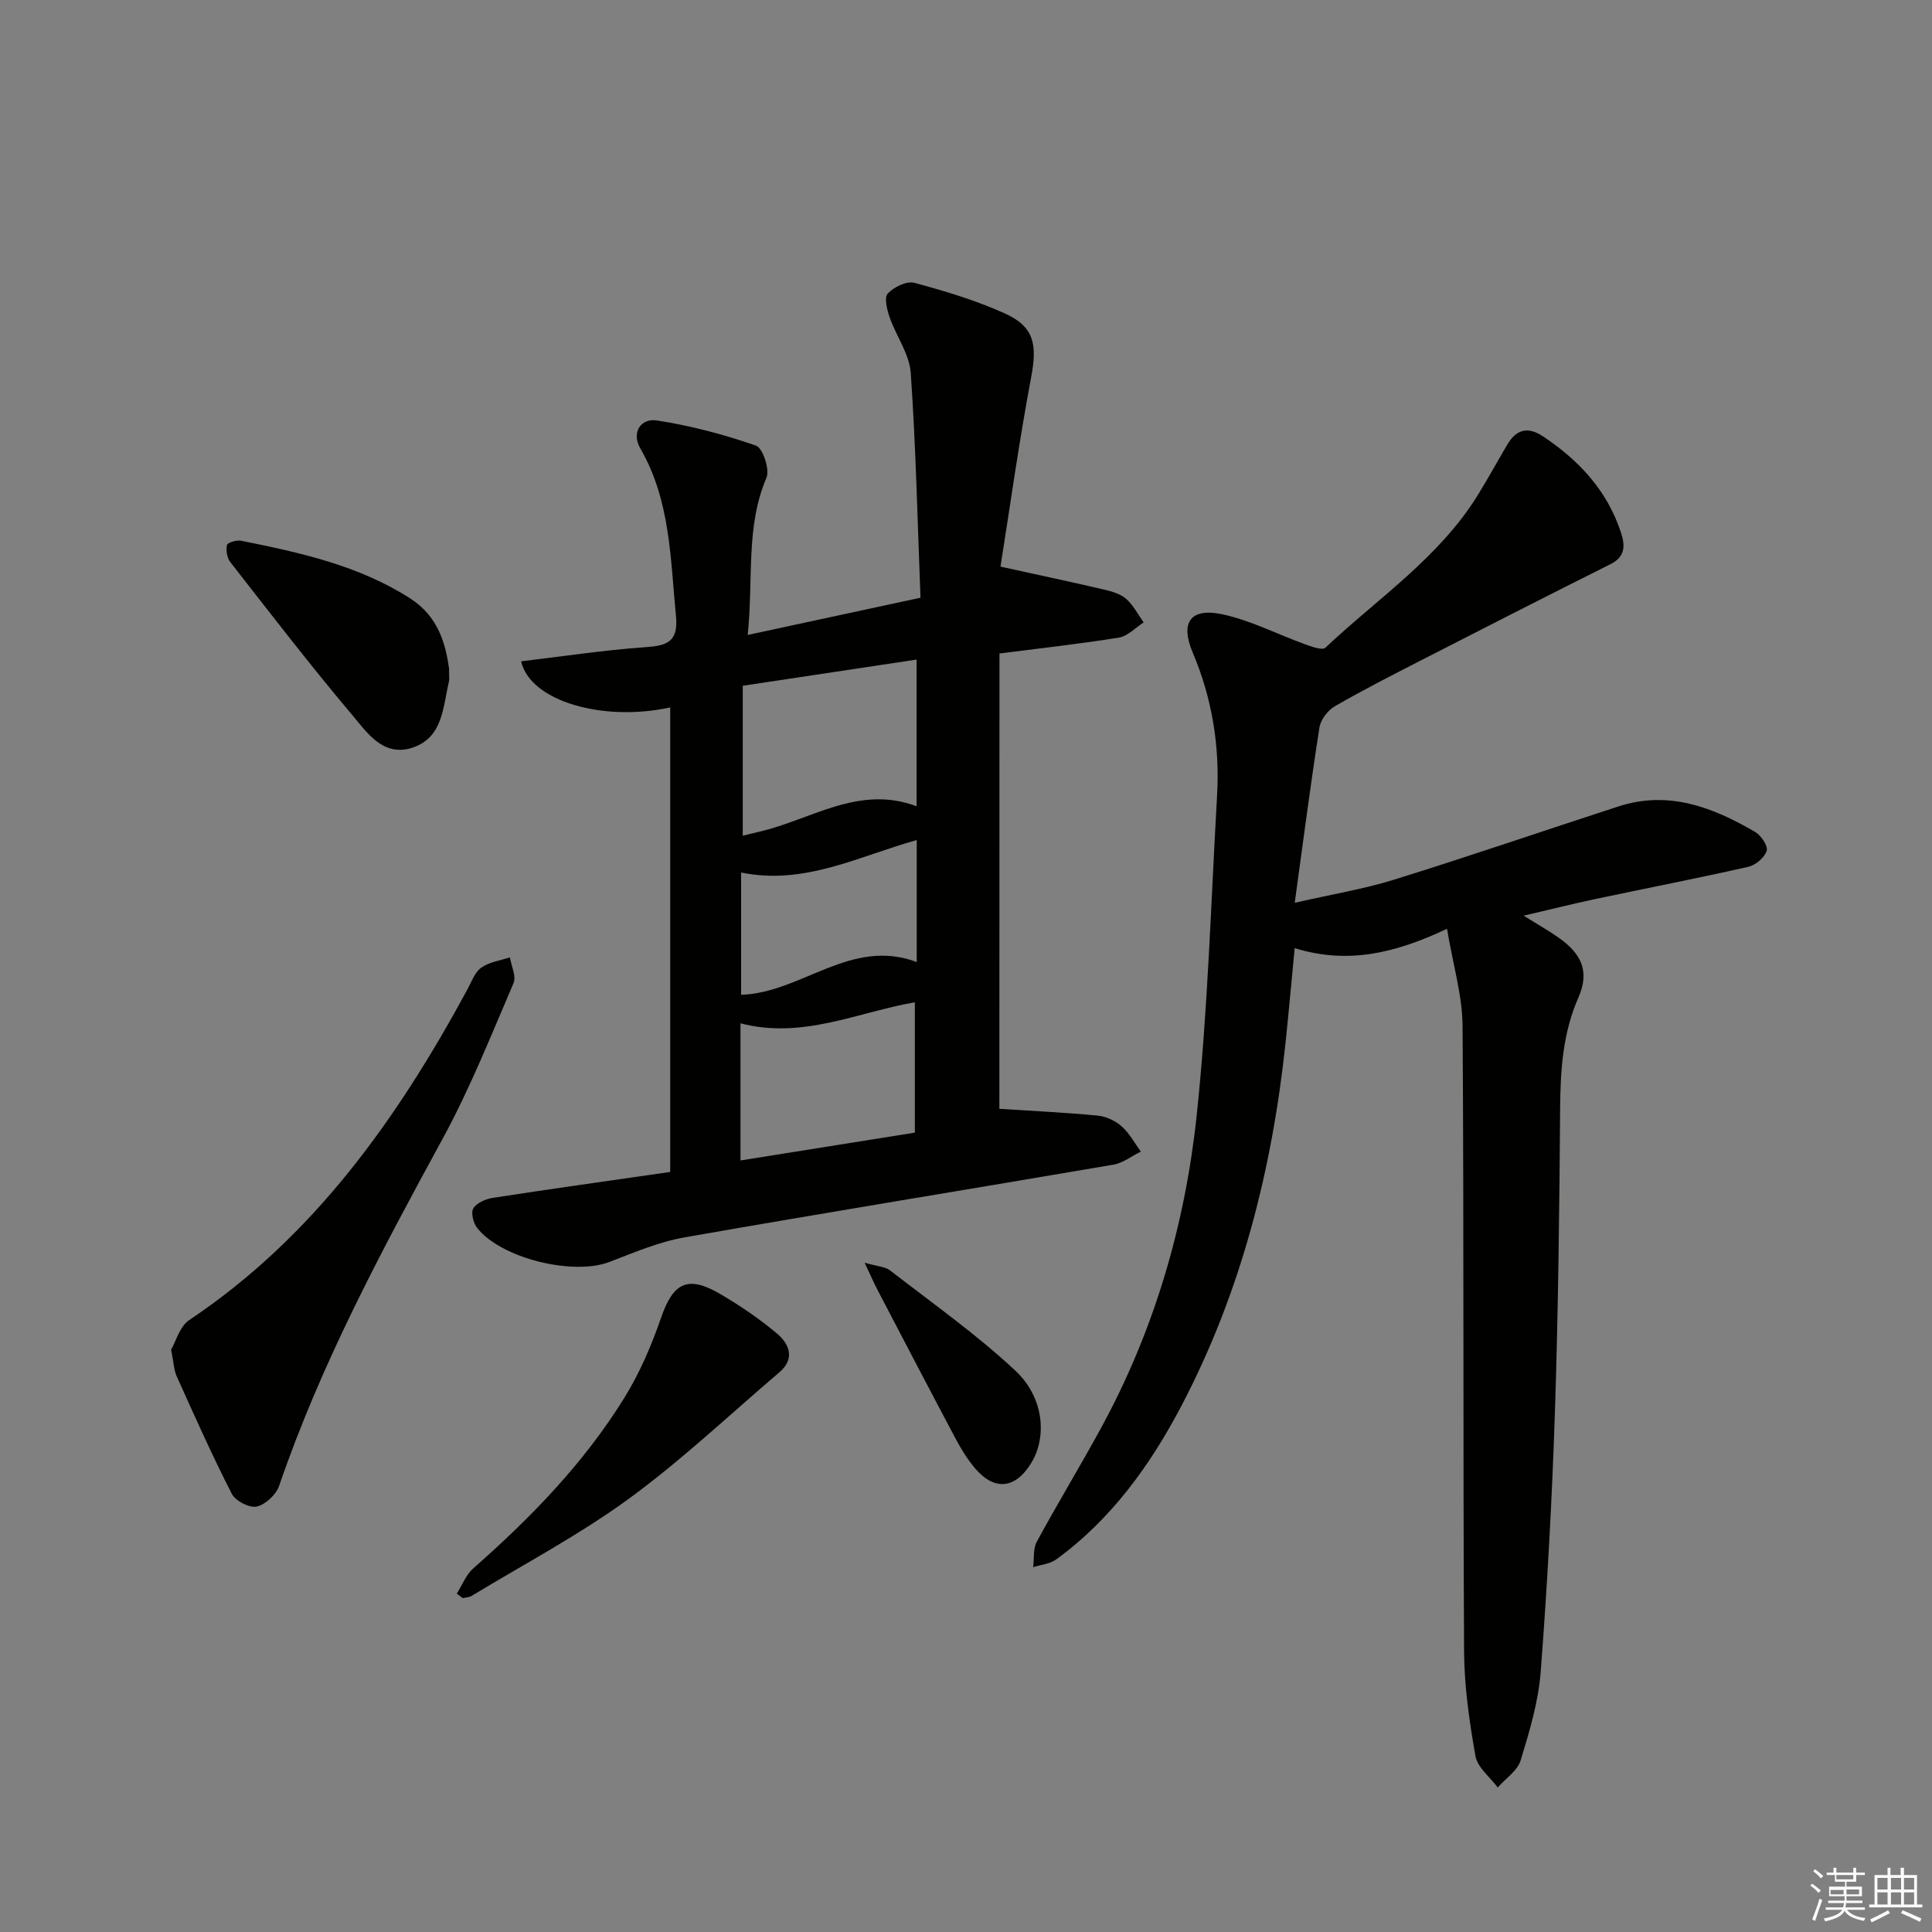 <svg enable-background="new 0 0 400 400" viewBox="0 0 400 400" xmlns="http://www.w3.org/2000/svg"><rect x="0" y="0" width="400" height="400" fill="#808080" stroke="none"/><g fill="#010100"><path d="m299.59 192.3c-10.85 5.1-20.57 7.39-31.54 4-.69 7.15-1.24 13.36-1.89 19.55-2.77 26.31-9.24 51.71-21.53 75.16-6.38 12.17-14.51 23.55-25.97 31.86-1.29.94-3.16 1.08-4.75 1.6.22-1.78-.05-3.82.75-5.28 4.28-7.89 8.94-15.56 13.24-23.43 11.06-20.24 17.45-42.09 19.86-64.83 2.33-21.95 2.95-44.09 4.22-66.15.59-10.26-1.01-20.16-5.05-29.7-2.64-6.23-.44-9.3 6.13-7.9 5.89 1.26 11.43 4.15 17.16 6.22 1.35.49 3.56 1.3 4.19.7 10.85-10.24 23.58-18.64 31.6-31.68 2.09-3.39 4.01-6.89 6.03-10.32 1.86-3.17 4.23-3.89 7.45-1.74 7.4 4.94 13.2 11.14 16.06 19.74.91 2.73 1.09 5.1-2.13 6.71-13.05 6.53-26.05 13.16-39.04 19.82-6.07 3.11-12.15 6.2-18.04 9.61-1.45.84-2.91 2.76-3.16 4.37-1.82 11.61-3.33 23.26-5.12 36.3 7.63-1.74 14.28-2.83 20.65-4.81 15.53-4.83 30.91-10.12 46.38-15.14 10.37-3.37 19.56.17 28.33 5.31 1.21.71 2.67 2.92 2.35 3.89-.46 1.4-2.29 2.96-3.79 3.3-10.5 2.38-21.08 4.43-31.62 6.66-4.66.99-9.28 2.15-14.91 3.46 2.96 1.85 5.19 3.1 7.27 4.57 4.85 3.41 6.39 7.1 4.07 12.38-3.24 7.39-3.72 15.01-3.78 22.89-.16 20.97-.39 41.95-1.08 62.91-.59 17.93-1.57 35.86-2.94 53.75-.47 6.22-2.33 12.39-4.16 18.4-.65 2.14-3.11 3.74-4.74 5.59-1.6-2.15-4.19-4.12-4.61-6.48-1.27-7.17-2.32-14.49-2.36-21.76-.23-43.15-.02-86.31-.31-129.46-.06-6.33-1.98-12.64-3.22-20.07z"/><path d="m206.91 229.57c6.96.45 13.7.76 20.4 1.41 1.72.17 3.62 1.07 4.92 2.22 1.61 1.42 2.67 3.46 3.97 5.23-1.89.92-3.69 2.36-5.68 2.7-29.58 5.06-59.21 9.86-88.76 15.05-5.33.93-10.47 3.13-15.57 5.09-7.5 2.88-22.42-.71-27.41-7.05-.79-1.01-1.32-3.15-.78-4.04.69-1.13 2.54-1.94 4-2.17 11.96-1.85 23.95-3.52 36.76-5.37 0-32.25 0-64.26 0-96.18-13.88 3.05-28.98-1.26-30.87-9.54 8.58-1.02 17.09-2.32 25.66-2.92 4.55-.32 6.93-1.07 6.4-6.49-1.16-11.87-1.13-23.87-7.39-34.69-1.86-3.21.06-6.29 3.44-5.77 6.96 1.07 13.87 2.9 20.52 5.21 1.4.49 2.89 4.94 2.17 6.64-4.36 10.22-2.67 20.92-3.89 32.56 12.18-2.63 23.54-5.08 35.78-7.71-.62-15.69-.95-31.14-2.02-46.54-.27-3.91-3.01-7.62-4.37-11.51-.54-1.57-1.17-4.09-.4-4.91 1.26-1.35 3.89-2.66 5.48-2.24 6.38 1.71 12.78 3.64 18.79 6.35 6.11 2.77 6.7 6.49 5.43 13.21-2.51 13.29-4.36 26.7-6.35 39.2 8.16 1.8 14.85 3.21 21.5 4.77 1.59.37 3.36.89 4.53 1.92 1.48 1.31 2.43 3.21 3.61 4.86-1.69 1.08-3.27 2.84-5.09 3.14-7.99 1.3-16.05 2.18-24.76 3.3-.02 31.86-.02 63.43-.02 94.27zm-17.14-93.01c-12.25 1.84-23.83 3.59-35.99 5.42v31.05c1.19-.29 2.29-.58 3.4-.83 10.7-2.45 20.59-9.79 32.59-5.27 0-9.85 0-19.62 0-30.37zm-.36 97.94c0-9.07 0-17.97 0-26.99-11.83 2.05-23.26 7.71-36.1 4.36v28.39c12.12-1.93 23.88-3.81 36.1-5.76zm-35.97-53.85v25.31c12.51-.38 22.68-11.92 36.36-6.78 0-8.92 0-16.88 0-25.25-11.96 3.3-23.15 9.41-36.36 6.72z"/><path d="m35.43 279.44c.97-1.66 1.77-4.81 3.77-6.15 25.79-17.26 43.04-41.63 57.53-68.36.87-1.6 1.54-3.6 2.9-4.58 1.65-1.18 3.93-1.47 5.94-2.14.29 1.8 1.36 3.93.75 5.34-4.65 10.82-9.02 21.83-14.64 32.15-12.72 23.33-25.25 46.69-33.89 71.93-.63 1.83-2.84 3.89-4.65 4.29-1.5.33-4.4-1.17-5.15-2.64-4.08-7.97-7.73-16.17-11.41-24.34-.59-1.32-.62-2.89-1.15-5.5z"/><path d="m94.57 329.95c1.12-1.76 1.91-3.91 3.41-5.23 11.91-10.48 22.92-21.79 31.29-35.33 3.18-5.14 5.63-10.86 7.61-16.6 2.48-7.18 5.48-8.82 12.15-4.93 4.14 2.42 8.16 5.14 11.82 8.22 2.55 2.15 3.85 5.2.5 8.05-10.34 8.81-20.26 18.21-31.2 26.2-10.27 7.49-21.63 13.48-32.53 20.1-.51.31-1.21.3-1.81.44-.41-.3-.82-.61-1.24-.92z"/><path d="m92.97 138.37c0 1.74.1 2.26-.02 2.73-1.25 5.23-1.21 11.51-7.42 13.65-6.16 2.13-9.55-3.09-12.7-6.83-8.67-10.27-16.86-20.94-25.14-31.53-.69-.88-.95-2.46-.7-3.55.12-.52 2.02-1.07 2.96-.88 12.18 2.45 24.28 5.08 35 11.95 5.86 3.77 7.3 9.49 8.02 14.46z"/><path d="m179.02 261.44c2.65.76 4.24.8 5.25 1.58 8.76 6.79 17.87 13.21 25.94 20.75 6 5.61 6.58 13.81 3.26 19.19-3.28 5.32-7.6 5.76-11.63 1-1.59-1.88-2.9-4.04-4.06-6.23-5.44-10.24-10.8-20.52-16.17-30.8-.72-1.38-1.33-2.82-2.59-5.49z"/></g><path d="m374.8 390.4.4-.4c.7.5 1.3 1 1.8 1.4l-.5.5c-.5-.6-1.1-1.1-1.7-1.5zm1 7.3-.6-.3c.5-1.4 1.1-2.8 1.5-4.3.2.1.4.2.6.3-.5 1.3-1 2.8-1.5 4.3zm-.4-10.3.4-.4c.4.3 1 .8 1.7 1.4l-.5.5c-.4-.5-1-1-1.6-1.5zm2.5.3h1.7v-1h.6v1h3.5v-1h.6v1h1.8v.5h-1.8v1.4h-2v1h3.2v2h-3.2v.9h3.3v.5h-3.4c0 .3-.1.6-.1.9h4v.5h-3.7c.7.9 1.9 1.5 3.8 1.7-.1.2-.2.4-.3.6-2.1-.4-3.5-1.1-4-2.1-.4 1-1.8 1.7-4 2.2-.1-.2-.2-.4-.3-.6 2.1-.4 3.4-1 3.8-1.8h-3.4v-.5h3.6c.1-.3.1-.6.2-.9h-3.3v-.5h3.4c0-.3 0-.6 0-.9h-3.2v-2h3.3v-1h-2.1v-1.4h-1.7v-.5zm1.1 3.5v1h2.7c0-.3 0-.4 0-.4 0-.1 0-.2 0-.2 0-.1 0-.2 0-.3h-2.7zm1.2-3v.9h3.5v-.9zm4.7 3h-2.6v.6.4h2.6z" fill="#fafafb"/><path d="m393.6 386.7h.6v1.5h2.7v6.1h1.1v.6h-11v-.6h1.1v-6.1h2.7v-1.5h.6v1.5h2.1v-1.5zm-2.7 8.8.4.6c-1.2.6-2.5 1.3-3.8 1.9-.1-.2-.2-.4-.3-.6 1.2-.6 2.5-1.2 3.7-1.9zm-2.2-6.7v2.4h2.1v-2.4zm0 3v2.5h2.1v-2.5zm2.8-3v2.4h2.1v-2.4zm0 3v2.5h2.1v-2.5zm6 6.1c-1.4-.7-2.7-1.3-3.9-1.8l.3-.6c1.5.6 2.7 1.2 3.9 1.7zm-1.2-9.1h-2.1v2.4h2.1zm-2.1 3v2.5h2.1v-2.5z" fill="#fafafb"/></svg>